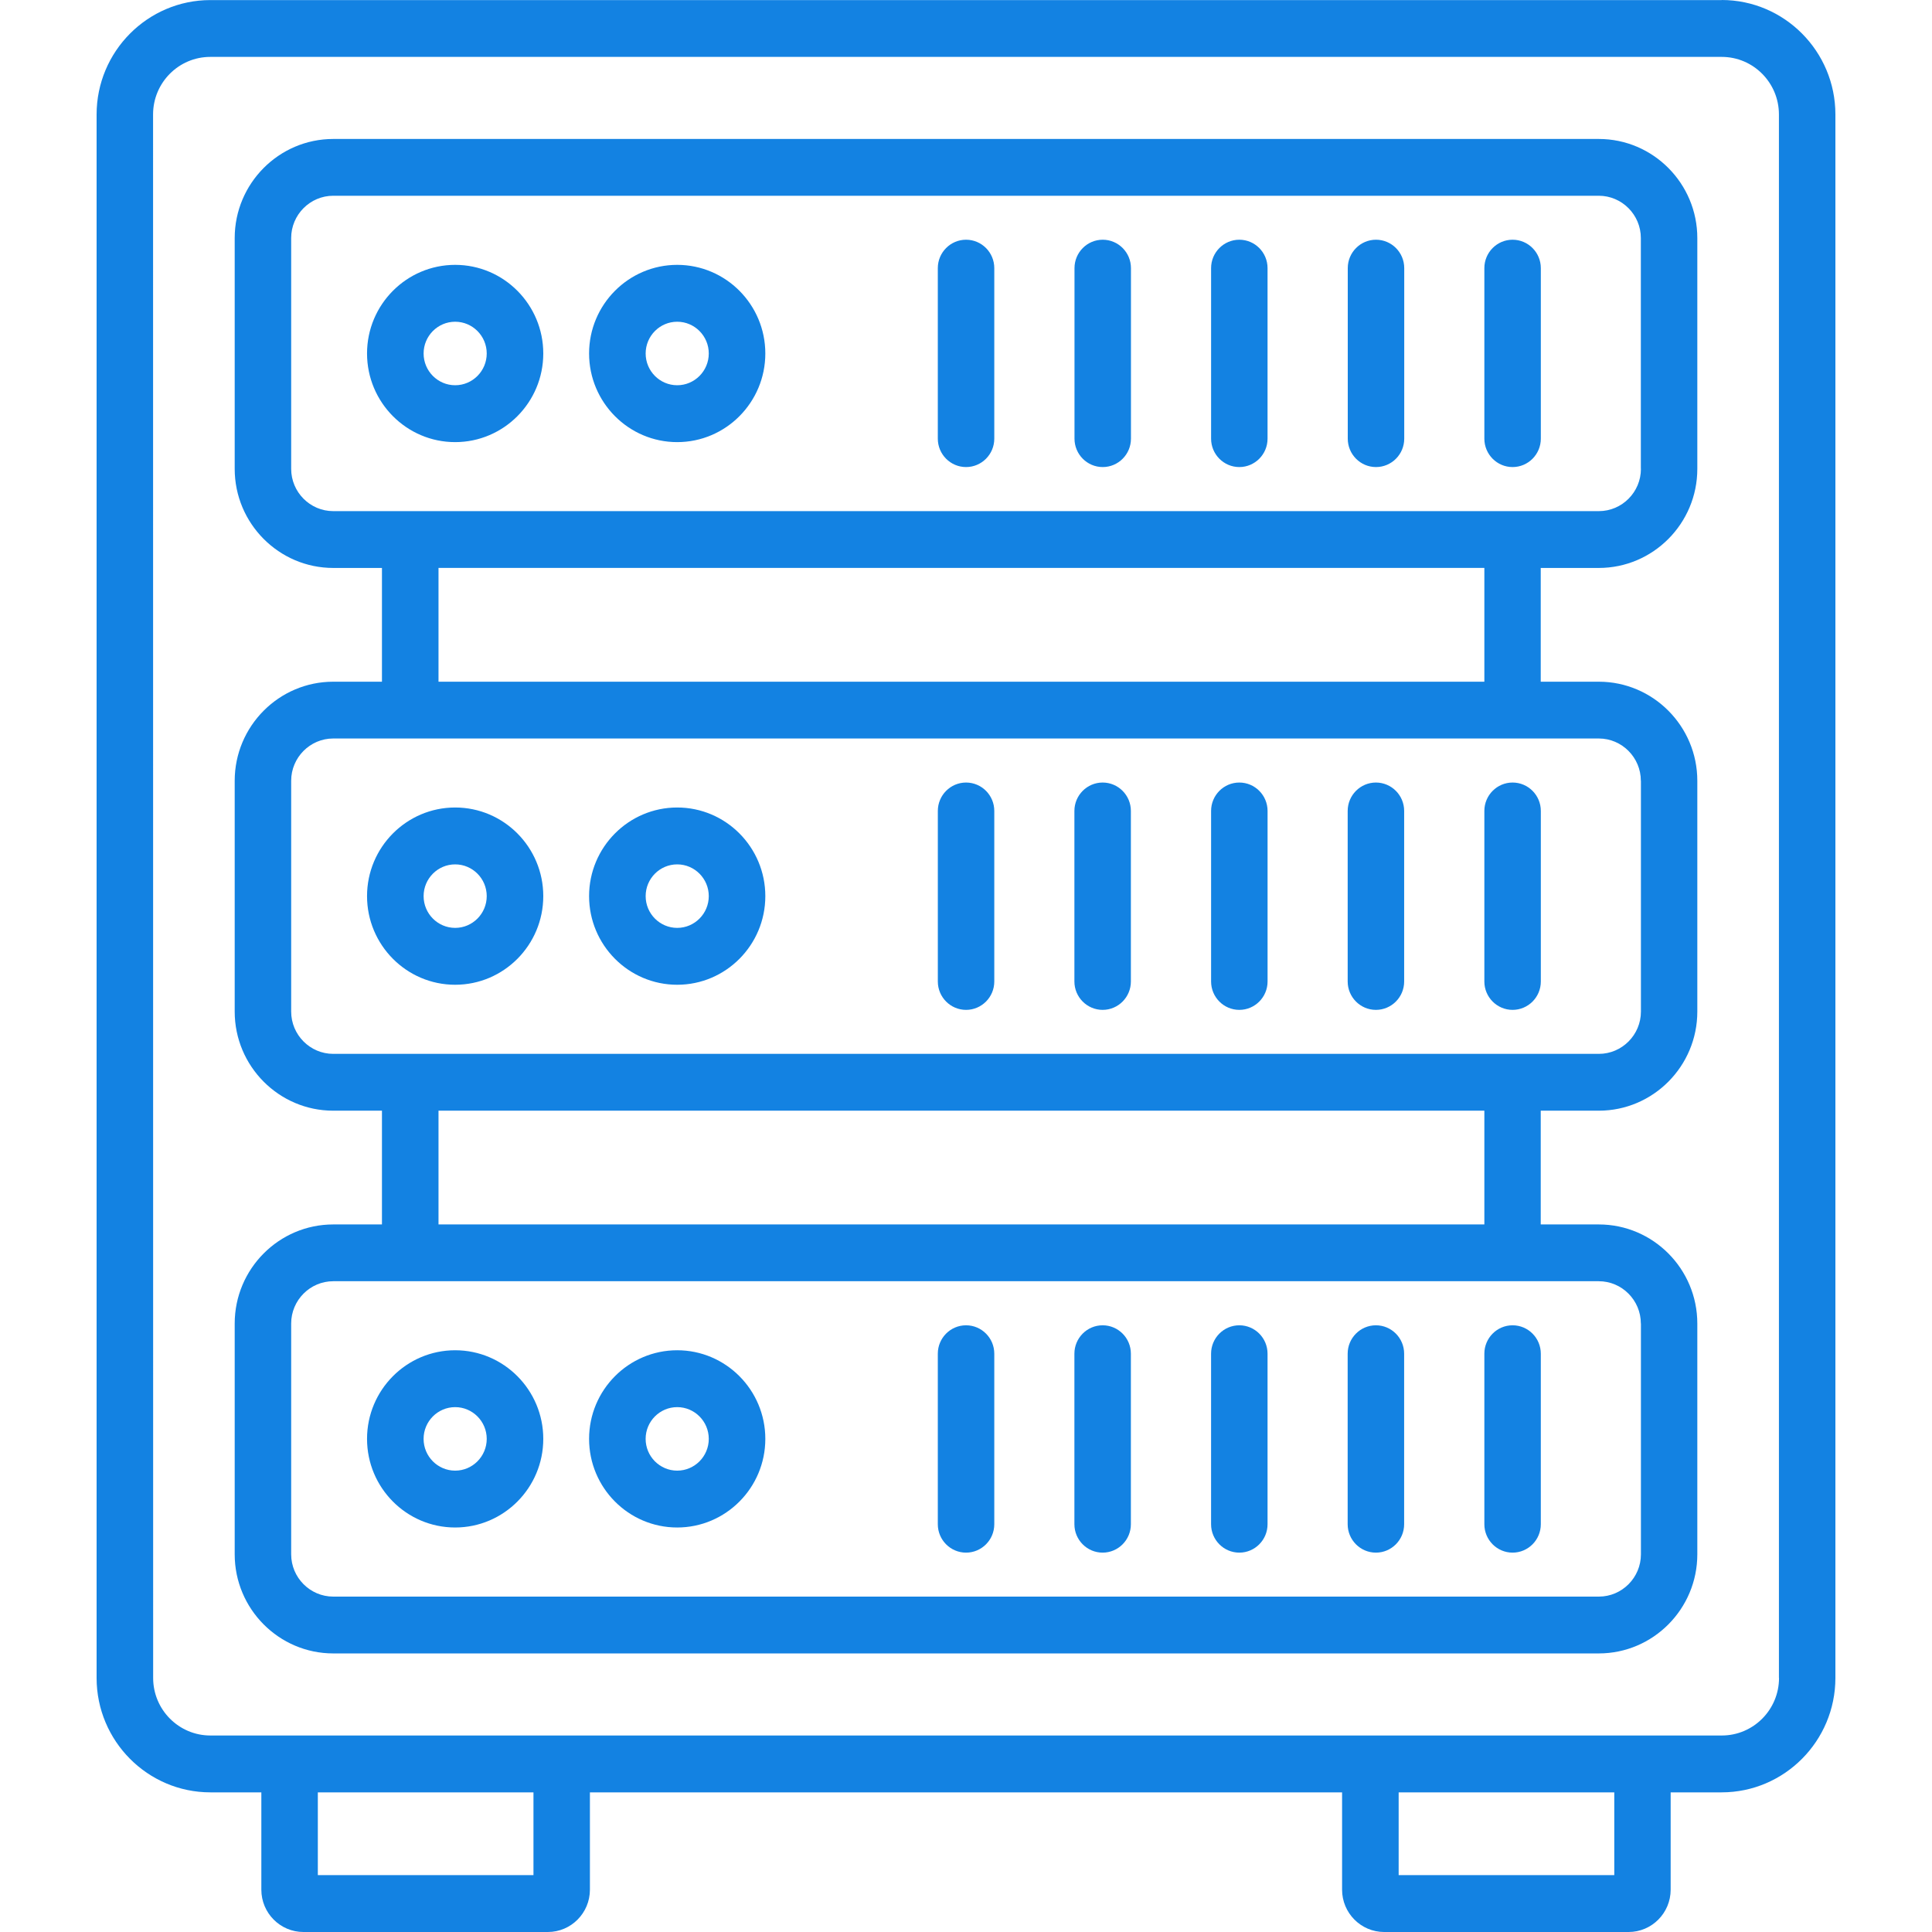 <svg width="100" height="100" viewBox="0 0 100 100" fill="none" xmlns="http://www.w3.org/2000/svg">
<path d="M89.116 0.004H10.889C7.643 0.004 5 2.662 5 5.927V86.85C5 90.114 7.643 92.772 10.889 92.772H13.527V97.81C13.527 99.02 14.506 100 15.704 100H28.357C29.56 100 30.534 99.016 30.534 97.81V92.772H69.466V97.81C69.466 99.02 70.445 100 71.643 100H84.296C85.499 100 86.473 99.016 86.473 97.81V92.772H89.111C92.357 92.772 95 90.114 95 86.85V5.923C95 2.658 92.357 0 89.111 0L89.116 0.004ZM27.612 97.057H16.451V92.773H27.612V97.057ZM83.555 97.057H72.394V92.773H83.555V97.057ZM92.082 86.85C92.082 88.494 90.754 89.829 89.12 89.829H10.889C9.255 89.829 7.927 88.494 7.927 86.85L7.923 5.924C7.923 4.28 9.251 2.945 10.884 2.945H89.116C90.75 2.945 92.077 4.28 92.077 5.924V86.846L92.082 86.85ZM23.559 79.063C26.072 79.063 28.12 77.008 28.12 74.476C28.12 71.948 26.076 69.889 23.559 69.889C21.046 69.889 18.998 71.944 18.998 74.476C18.998 77.004 21.041 79.063 23.559 79.063ZM23.559 72.833C24.46 72.833 25.193 73.57 25.193 74.476C25.193 75.382 24.46 76.12 23.559 76.12C22.658 76.12 21.925 75.382 21.925 74.476C21.925 73.57 22.658 72.833 23.559 72.833ZM35.052 79.063C37.565 79.063 39.613 77.008 39.613 74.476C39.613 71.948 37.569 69.889 35.052 69.889C32.538 69.889 30.491 71.944 30.491 74.476C30.491 77.004 32.534 79.063 35.052 79.063ZM35.052 72.833C35.953 72.833 36.686 73.57 36.686 74.476C36.686 75.382 35.953 76.12 35.052 76.12C34.151 76.12 33.418 75.382 33.418 74.476C33.418 73.57 34.151 72.833 35.052 72.833ZM48.541 78.894V70.067C48.541 69.256 49.196 68.597 50.002 68.597C50.809 68.597 51.464 69.256 51.464 70.067V78.894C51.464 79.705 50.809 80.364 50.002 80.364C49.196 80.364 48.541 79.705 48.541 78.894ZM55.611 78.894V70.067C55.611 69.256 56.266 68.597 57.072 68.597C57.879 68.597 58.534 69.256 58.534 70.067V78.894C58.534 79.705 57.879 80.364 57.072 80.364C56.266 80.364 55.611 79.705 55.611 78.894ZM62.685 78.894V70.067C62.685 69.256 63.341 68.597 64.147 68.597C64.953 68.597 65.608 69.256 65.608 70.067V78.894C65.608 79.705 64.953 80.364 64.147 80.364C63.341 80.364 62.685 79.705 62.685 78.894ZM69.755 78.894V70.067C69.755 69.256 70.411 68.597 71.217 68.597C72.023 68.597 72.678 69.256 72.678 70.067V78.894C72.678 79.705 72.023 80.364 71.217 80.364C70.411 80.364 69.755 79.705 69.755 78.894ZM76.83 78.894V70.067C76.83 69.256 77.485 68.597 78.291 68.597C79.097 68.597 79.752 69.256 79.752 70.067V78.894C79.752 79.705 79.097 80.364 78.291 80.364C77.485 80.364 76.83 79.705 76.83 78.894ZM82.757 7.193H17.248C14.438 7.193 12.148 9.496 12.148 12.322V24.268C12.148 27.095 14.438 29.397 17.248 29.397H19.77V35.285H17.248C14.438 35.285 12.148 37.587 12.148 40.414V52.36C12.148 55.187 14.438 57.489 17.248 57.489H19.77V63.377H17.248C14.438 63.377 12.148 65.679 12.148 68.506V80.451C12.148 83.278 14.438 85.581 17.248 85.581H82.753C85.564 85.581 87.853 83.278 87.853 80.451V68.506C87.853 65.679 85.564 63.377 82.753 63.377H79.748V57.489H82.753C85.564 57.489 87.853 55.187 87.853 52.36V40.414C87.853 37.587 85.564 35.285 82.753 35.285H79.748V29.397H82.753C85.564 29.397 87.853 27.095 87.853 24.268V12.322C87.853 9.496 85.564 7.193 82.753 7.193H82.757ZM84.934 68.505V80.45C84.934 81.656 83.956 82.64 82.757 82.64H17.248C16.05 82.64 15.071 81.656 15.071 80.45V68.505C15.071 67.3 16.05 66.316 17.248 66.316H82.753C83.951 66.316 84.93 67.3 84.93 68.505H84.934ZM76.83 63.376H22.697V57.488H76.83V63.376ZM84.934 40.413V52.358C84.934 53.564 83.956 54.548 82.757 54.548H17.248C16.05 54.548 15.071 53.564 15.071 52.358V40.413C15.071 39.208 16.05 38.224 17.248 38.224H82.753C83.951 38.224 84.93 39.208 84.93 40.413H84.934ZM76.83 35.284H22.697V29.396H76.83V35.284ZM84.934 24.267C84.934 25.472 83.956 26.456 82.757 26.456H17.248C16.05 26.456 15.071 25.472 15.071 24.267V12.321C15.071 11.116 16.05 10.132 17.248 10.132H82.753C83.951 10.132 84.93 11.116 84.93 12.321V24.267H84.934ZM23.559 13.709C21.046 13.709 18.998 15.764 18.998 18.296C18.998 20.824 21.042 22.884 23.559 22.884C26.073 22.884 28.12 20.828 28.12 18.296C28.12 15.769 26.077 13.709 23.559 13.709ZM23.559 19.94C22.659 19.94 21.926 19.203 21.926 18.296C21.926 17.39 22.658 16.653 23.559 16.653C24.46 16.653 25.193 17.39 25.193 18.296C25.193 19.203 24.46 19.94 23.559 19.94ZM35.052 13.709C32.539 13.709 30.491 15.764 30.491 18.296C30.491 20.824 32.535 22.884 35.052 22.884C37.566 22.884 39.613 20.828 39.613 18.296C39.613 15.769 37.57 13.709 35.052 13.709ZM35.052 19.94C34.151 19.94 33.419 19.203 33.419 18.296C33.419 17.39 34.151 16.653 35.052 16.653C35.953 16.653 36.686 17.39 36.686 18.296C36.686 19.203 35.953 19.94 35.052 19.94ZM23.559 50.971C26.073 50.971 28.12 48.916 28.12 46.383C28.12 43.856 26.077 41.796 23.559 41.796C21.046 41.796 18.998 43.851 18.998 46.383C18.998 48.911 21.042 50.971 23.559 50.971ZM23.559 44.74C24.46 44.74 25.193 45.477 25.193 46.383C25.193 47.29 24.46 48.027 23.559 48.027C22.659 48.027 21.926 47.29 21.926 46.383C21.926 45.477 22.658 44.74 23.559 44.74ZM35.052 50.971C37.566 50.971 39.613 48.916 39.613 46.383C39.613 43.856 37.57 41.796 35.052 41.796C32.539 41.796 30.491 43.851 30.491 46.383C30.491 48.911 32.535 50.971 35.052 50.971ZM35.052 44.74C35.953 44.74 36.686 45.477 36.686 46.383C36.686 47.29 35.953 48.027 35.052 48.027C34.151 48.027 33.419 47.29 33.419 46.383C33.419 45.477 34.151 44.74 35.052 44.74ZM51.464 13.878V22.705C51.464 23.516 50.809 24.175 50.003 24.175C49.197 24.175 48.541 23.516 48.541 22.705V13.878C48.541 13.067 49.197 12.408 50.003 12.408C50.809 12.408 51.464 13.067 51.464 13.878ZM58.538 13.878V22.705C58.538 23.516 57.883 24.175 57.077 24.175C56.271 24.175 55.616 23.516 55.616 22.705V13.878C55.616 13.067 56.271 12.408 57.077 12.408C57.883 12.408 58.538 13.067 58.538 13.878ZM65.608 13.878V22.705C65.608 23.516 64.953 24.175 64.147 24.175C63.341 24.175 62.686 23.516 62.686 22.705V13.878C62.686 13.067 63.341 12.408 64.147 12.408C64.953 12.408 65.608 13.067 65.608 13.878ZM72.683 13.878V22.705C72.683 23.516 72.028 24.175 71.221 24.175C70.415 24.175 69.76 23.516 69.76 22.705V13.878C69.76 13.067 70.415 12.408 71.221 12.408C72.028 12.408 72.683 13.067 72.683 13.878ZM79.753 13.878V22.705C79.753 23.516 79.097 24.175 78.291 24.175C77.485 24.175 76.83 23.516 76.83 22.705V13.878C76.83 13.067 77.485 12.408 78.291 12.408C79.097 12.408 79.753 13.067 79.753 13.878ZM48.542 50.802V41.974C48.542 41.163 49.197 40.504 50.003 40.504C50.809 40.504 51.464 41.163 51.464 41.974V50.802C51.464 51.612 50.809 52.271 50.003 52.271C49.197 52.271 48.542 51.612 48.542 50.802ZM55.611 50.802V41.974C55.611 41.163 56.267 40.504 57.073 40.504C57.879 40.504 58.534 41.163 58.534 41.974V50.802C58.534 51.612 57.879 52.271 57.073 52.271C56.267 52.271 55.611 51.612 55.611 50.802ZM62.686 50.802V41.974C62.686 41.163 63.341 40.504 64.147 40.504C64.953 40.504 65.609 41.163 65.609 41.974V50.802C65.609 51.612 64.953 52.271 64.147 52.271C63.341 52.271 62.686 51.612 62.686 50.802ZM69.756 50.802V41.974C69.756 41.163 70.411 40.504 71.217 40.504C72.023 40.504 72.679 41.163 72.679 41.974V50.802C72.679 51.612 72.023 52.271 71.217 52.271C70.411 52.271 69.756 51.612 69.756 50.802ZM76.83 50.802V41.974C76.83 41.163 77.485 40.504 78.291 40.504C79.098 40.504 79.753 41.163 79.753 41.974V50.802C79.753 51.612 79.098 52.271 78.291 52.271C77.485 52.271 76.83 51.612 76.83 50.802Z" fill="#1382E2"/>
</svg>
